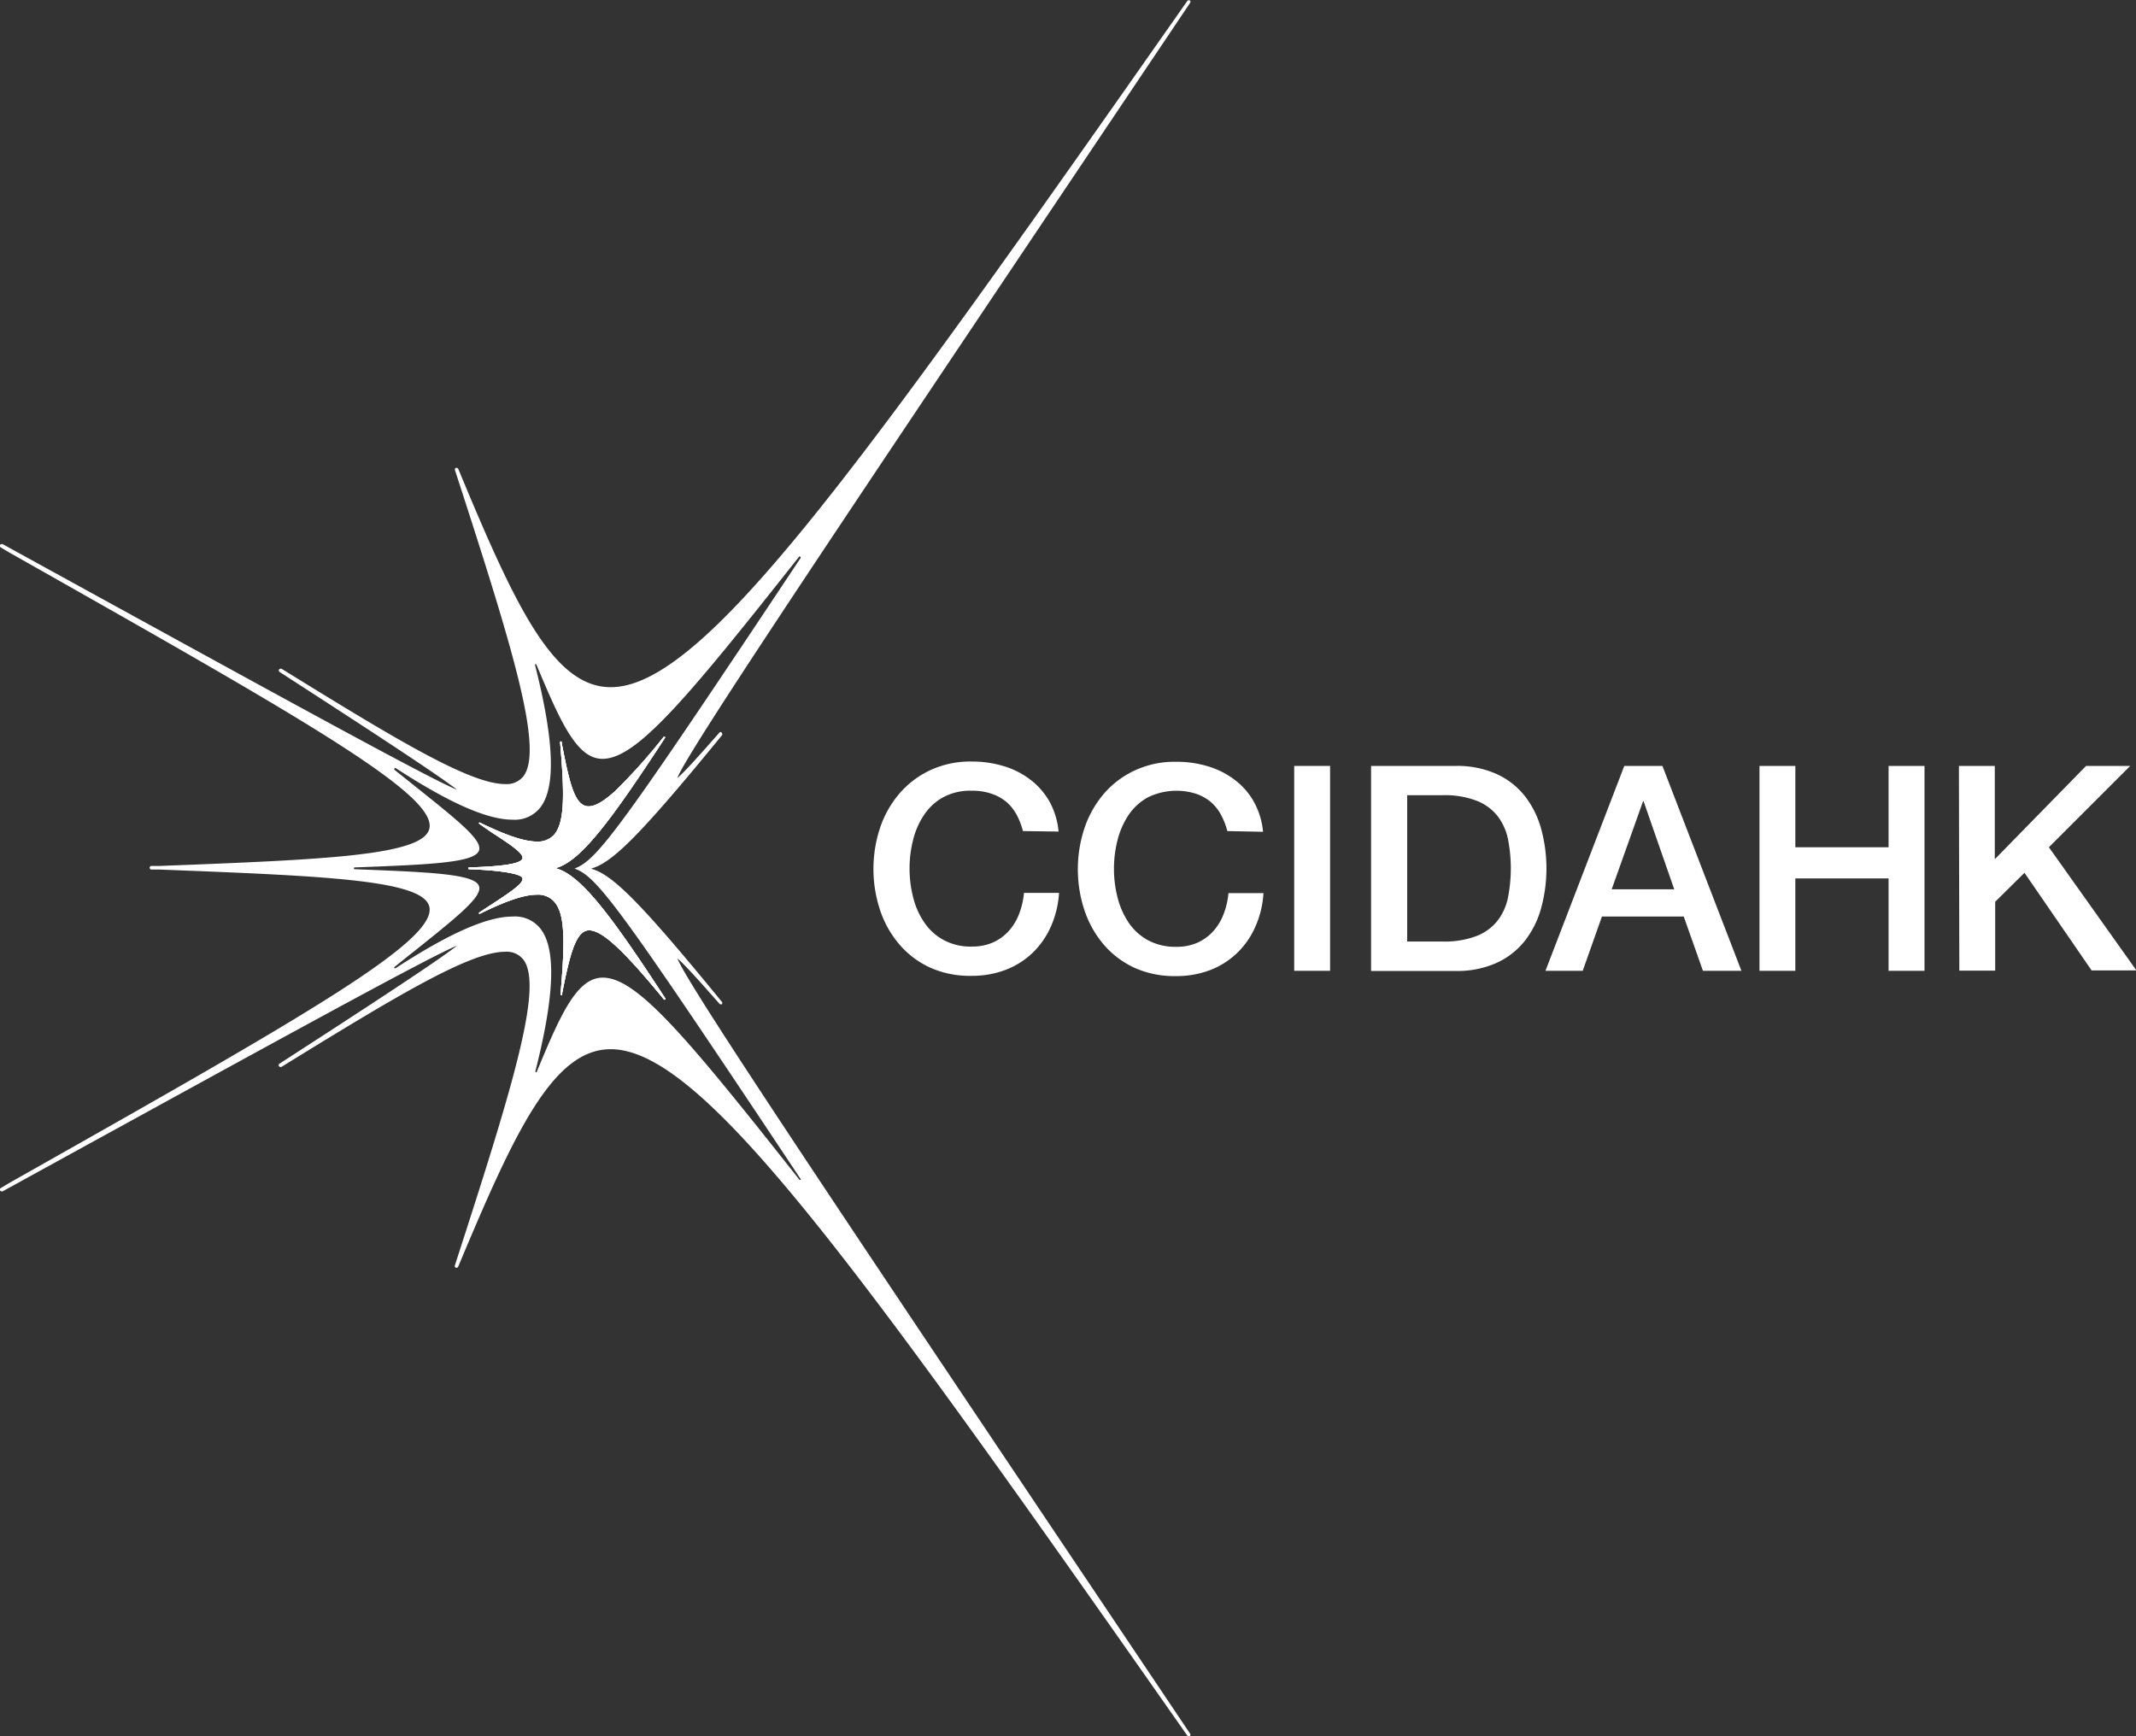 <svg xmlns="http://www.w3.org/2000/svg" viewBox="0 0 262.6 213.48"><rect x="0" y="0" width="262.6" height="213.48" fill="#333333" stroke="none"/><defs><style>.cls-1{fill:#fff;}</style></defs><g id="图层_2" data-name="图层 2"><g id="CCIDAHK-EN"><path class="cls-1" d="M125.76,102.18a8.92,8.92,0,0,0-.77-2,5.78,5.78,0,0,0-1.27-1.59,5.72,5.72,0,0,0-1.82-1,7.16,7.16,0,0,0-2.42-.37A7,7,0,0,0,116,98a6.71,6.71,0,0,0-2.38,2.17,9.5,9.5,0,0,0-1.36,3.09,14.34,14.34,0,0,0,0,7.05,9.5,9.5,0,0,0,1.36,3.09,6.71,6.71,0,0,0,2.38,2.17,7,7,0,0,0,3.47.81,6.27,6.27,0,0,0,2.61-.51,5.71,5.71,0,0,0,1.94-1.41,6.56,6.56,0,0,0,1.27-2.1,9.73,9.73,0,0,0,.6-2.58h4.31a12.09,12.09,0,0,1-1,4.13,10.27,10.27,0,0,1-2.24,3.23,9.93,9.93,0,0,1-3.32,2.1,11.58,11.58,0,0,1-4.2.74,11.92,11.92,0,0,1-5.06-1,11.06,11.06,0,0,1-3.79-2.84,12.57,12.57,0,0,1-2.38-4.2,16.08,16.08,0,0,1,0-10.2,12.62,12.62,0,0,1,2.38-4.19,11.24,11.24,0,0,1,3.79-2.86,11.63,11.63,0,0,1,5.06-1.06,13.32,13.32,0,0,1,4,.58,10.12,10.12,0,0,1,3.3,1.7,8.91,8.91,0,0,1,2.31,2.69,9.34,9.34,0,0,1,1.09,3.64Z"/><path class="cls-1" d="M150.89,102.18a8.94,8.94,0,0,0-.78-2,5.61,5.61,0,0,0-1.27-1.59,5.67,5.67,0,0,0-1.81-1,8,8,0,0,0-5.9.44,6.8,6.8,0,0,0-2.38,2.17,10,10,0,0,0-1.36,3.09,14.34,14.34,0,0,0,0,7.05,10,10,0,0,0,1.36,3.09,6.8,6.8,0,0,0,2.38,2.17,7.1,7.1,0,0,0,3.48.81,6.27,6.27,0,0,0,2.61-.51,5.81,5.81,0,0,0,1.94-1.41,6.74,6.74,0,0,0,1.27-2.1,9.73,9.73,0,0,0,.6-2.58h4.3a11.64,11.64,0,0,1-1,4.13,10.11,10.11,0,0,1-2.24,3.23,9.89,9.89,0,0,1-3.31,2.1,11.58,11.58,0,0,1-4.2.74,11.92,11.92,0,0,1-5.06-1,11.1,11.1,0,0,1-3.8-2.84,12.75,12.75,0,0,1-2.38-4.2,16.08,16.08,0,0,1,0-10.2,12.8,12.8,0,0,1,2.38-4.19,11.28,11.28,0,0,1,3.8-2.86,11.63,11.63,0,0,1,5.06-1.06,13.32,13.32,0,0,1,4,.58,10.17,10.17,0,0,1,3.29,1.7,8.64,8.64,0,0,1,2.31,2.69,9.35,9.35,0,0,1,1.1,3.64Z"/><path class="cls-1" d="M159.11,94.17h4.41v25.19h-4.41Z"/><path class="cls-1" d="M168.56,94.17H179a11.72,11.72,0,0,1,5,1,9.32,9.32,0,0,1,3.46,2.7,11.47,11.47,0,0,1,2,4,18.56,18.56,0,0,1,0,9.81,11.47,11.47,0,0,1-2,4,9.32,9.32,0,0,1-3.46,2.7,11.72,11.72,0,0,1-5,1H168.56ZM173,115.76h4.34a11,11,0,0,0,4.22-.69,6.08,6.08,0,0,0,2.57-1.9,6.9,6.9,0,0,0,1.27-2.86,18.65,18.65,0,0,0,0-7.09,6.9,6.9,0,0,0-1.27-2.86,6.08,6.08,0,0,0-2.57-1.9,11,11,0,0,0-4.22-.69H173Z"/><path class="cls-1" d="M199.69,94.17h4.69l9.71,25.19h-4.73L207,112.69H196.94l-2.36,6.67H190Zm-1.55,15.17h7.69l-3.77-10.83H202Z"/><path class="cls-1" d="M216.31,94.17h4.41v10h11.46v-10h4.42v25.19h-4.42V108H220.72v11.36h-4.41Z"/><path class="cls-1" d="M240.83,94.17h4.41v11.47l11.22-11.47h5.43l-10,10,10.76,15.14h-5.51l-8.25-12-3.6,3.56v8.47h-4.41Z"/><path class="cls-1" d="M81.79,122.75a.12.12,0,0,1,0,.15l-.06,0a.1.1,0,0,1-.09,0c-4.92-6-7.59-8.52-9.22-8.52s-2.38,3.06-3.3,7.71l0,.18a.14.14,0,0,1-.12.09h0a.09.09,0,0,1-.09-.12c.55-6.38.59-9.89-.78-11.39A2.66,2.66,0,0,0,66,110c-1.53,0-3.76.74-7,2.35h0s-.06,0-.09,0a.12.12,0,0,1,0-.15c.51-.33,1-.66,1.44-.94,2.36-1.55,4.06-2.66,3.88-3.29s-3.44-1-6.55-1.1a.1.1,0,0,1-.11-.1.11.11,0,0,1,.11-.12c3.11-.1,6.34-.32,6.55-1.1.18-.62-1.52-1.74-3.88-3.27l-1.44-1a.11.11,0,0,1,0-.14.1.1,0,0,1,.09,0h0c3.26,1.59,5.49,2.33,7,2.33a2.68,2.68,0,0,0,2.08-.79c1.37-1.5,1.33-5,.78-11.4a.09.09,0,0,1,.09-.12h0a.14.14,0,0,1,.12.1l0,.18c.92,4.64,1.53,7.7,3.3,7.7.81,0,1.89-.62,3.38-2a70.6,70.6,0,0,0,5.84-6.54.1.1,0,0,1,.09,0,.11.11,0,0,1,.06,0,.11.11,0,0,1,0,.14c-6.65,10.19-10.4,15.23-13.46,16C71.39,107.53,75.14,112.56,81.79,122.75Z"/><path class="cls-1" d="M83.28,117.84c.88.7,3.52,3.7,5.16,5.56a.23.23,0,0,0,.16.08.19.19,0,0,0,.14,0,.23.23,0,0,0,0-.31c-10.34-12.66-13.55-15.67-16.08-16.37,2.53-.71,5.74-3.72,16.08-16.38a.23.23,0,0,0,0-.31A.2.2,0,0,0,88.6,90a.23.23,0,0,0-.16.08c-1.76,2-4.33,4.92-5.17,5.58C84.49,92.44,103,64.84,146.32.34a.21.21,0,0,0-.07-.3.15.15,0,0,0-.11,0,.19.19,0,0,0-.18.09c-20.51,29.26-35.41,50.37-46.59,64.14S80.71,84.49,75.08,84.49c-7.1,0-11.81-10.14-18.74-26.84a.25.25,0,0,0-.21-.13.1.1,0,0,0-.07,0,.22.22,0,0,0-.13.27C63,79.56,66.83,92,64.38,95.4a2.63,2.63,0,0,1-2.28,1h0c-4.3,0-13.25-5.38-27.49-14.18l-.11,0a.22.22,0,0,0-.19.1.22.22,0,0,0,.07.3C44.45,89.13,54,95.35,56.2,97.11,52.67,95.66,34.69,85.79.32,66.9a.15.15,0,0,0-.1,0A.27.27,0,0,0,0,67a.24.24,0,0,0,.09.3l1,.6c36.2,20.48,52.71,29.83,51.69,34-.79,3.31-13,3.79-33.18,4.57l-1,0a.21.21,0,0,0-.2.22.22.22,0,0,0,.2.22l1,0c20.2.79,32.39,1.26,33.18,4.56,1,4.21-15.49,13.56-51.68,34l-1,.6a.22.22,0,0,0-.09.29.24.24,0,0,0,.2.12.15.15,0,0,0,.1,0c34.37-18.89,52.35-28.76,55.88-30.22-2.18,1.77-11.75,8-21.83,14.52a.22.22,0,0,0-.07.3.24.24,0,0,0,.19.1.16.16,0,0,0,.11,0c14.26-8.79,23.19-14.16,27.5-14.16a2.59,2.59,0,0,1,2.28,1c2.45,3.36-1.41,15.82-8.45,37.57a.22.22,0,0,0,.13.28h.07a.23.23,0,0,0,.21-.13C63.27,139.14,68,129,75.08,129c11.25,0,29.86,25.86,70.88,84.38a.17.17,0,0,0,.18.09.2.2,0,0,0,.11,0,.22.22,0,0,0,.07-.3C103.05,148.73,84.54,121.12,83.28,117.84Zm15.16,27.22s0,0-.06,0a.11.11,0,0,1-.09,0c-13.94-17.67-20-24.86-24.18-24.86-3.16,0-5.15,4.39-8.12,11.58a.11.11,0,0,1-.1.06h0s-.08-.06-.07-.13c2.36-9.3,2.57-15,.64-17.51A4,4,0,0,0,63,112.69c-3.1,0-7.8,2.07-14.36,6.35a.09.09,0,0,1-.06,0,.16.16,0,0,1-.09,0,.1.1,0,0,1,0-.14c.88-.72,1.71-1.38,2.5-2,5.36-4.29,8.33-6.67,7.9-7.94-.48-1.47-5.58-1.72-15.28-2.09a.1.1,0,0,1-.1-.1c0-.07,0-.12.1-.12,9.7-.36,14.8-.62,15.28-2.09.43-1.27-2.54-3.64-7.9-7.92l-2.5-2a.12.12,0,0,1,0-.15.13.13,0,0,1,.09-.06s0,0,.06,0c6.56,4.28,11.26,6.35,14.36,6.35a4,4,0,0,0,3.42-1.49c1.93-2.49,1.72-8.21-.64-17.51a.12.12,0,0,1,.07-.13h0a.12.12,0,0,1,.1.07c3,7.18,5,11.58,8.12,11.58,2.08,0,4.63-1.8,8.42-5.81s8.78-10.22,15.76-19.06a.15.15,0,0,1,.09,0,.12.12,0,0,1,.09.17c-22.41,33.7-25,37.12-27.8,38.19,2.79,1,5.39,4.47,27.8,38.17A.09.09,0,0,1,98.44,145.06Z"/><path class="cls-1" d="M81.79,122.75a.12.12,0,0,1,0,.15l-.06,0a.1.1,0,0,1-.09,0c-4.92-6-7.59-8.52-9.22-8.52s-2.38,3.06-3.3,7.71l0,.18a.14.14,0,0,1-.12.09h0a.09.09,0,0,1-.09-.12c.55-6.38.59-9.89-.78-11.39A2.66,2.66,0,0,0,66,110c-1.53,0-3.76.74-7,2.35h0s-.06,0-.09,0a.12.12,0,0,1,0-.15c.51-.33,1-.66,1.44-.94,2.36-1.55,4.06-2.66,3.88-3.29s-3.44-1-6.55-1.1a.1.1,0,0,1-.11-.1.11.11,0,0,1,.11-.12c3.11-.1,6.34-.32,6.55-1.1.18-.62-1.52-1.74-3.88-3.27l-1.44-1a.11.11,0,0,1,0-.14.1.1,0,0,1,.09,0h0c3.26,1.59,5.49,2.33,7,2.33a2.68,2.68,0,0,0,2.08-.79c1.37-1.5,1.33-5,.78-11.4a.09.09,0,0,1,.09-.12h0a.14.14,0,0,1,.12.1l0,.18c.92,4.64,1.53,7.7,3.3,7.7.81,0,1.89-.62,3.38-2a70.6,70.6,0,0,0,5.84-6.54.1.1,0,0,1,.09,0,.11.11,0,0,1,.06,0,.11.11,0,0,1,0,.14c-6.65,10.19-10.4,15.23-13.46,16C71.39,107.53,75.14,112.56,81.79,122.75Z"/><path class="cls-1" d="M81.79,122.75a.12.12,0,0,1,0,.15l-.06,0a.1.1,0,0,1-.09,0c-4.92-6-7.59-8.52-9.22-8.52s-2.38,3.06-3.3,7.71l0,.18a.14.14,0,0,1-.12.09h0a.09.09,0,0,1-.09-.12c.55-6.38.59-9.89-.78-11.39A2.66,2.66,0,0,0,66,110c-1.53,0-3.76.74-7,2.35h0s-.06,0-.09,0a.12.12,0,0,1,0-.15c.51-.33,1-.66,1.44-.94,2.36-1.55,4.06-2.66,3.88-3.29s-3.44-1-6.55-1.1a.1.1,0,0,1-.11-.1.11.11,0,0,1,.11-.12c3.11-.1,6.34-.32,6.55-1.1.18-.62-1.52-1.74-3.88-3.27l-1.44-1a.11.11,0,0,1,0-.14.1.1,0,0,1,.09,0h0c3.26,1.59,5.49,2.33,7,2.33a2.68,2.68,0,0,0,2.08-.79c1.37-1.5,1.33-5,.78-11.4a.09.09,0,0,1,.09-.12h0a.14.14,0,0,1,.12.1l0,.18c.92,4.64,1.53,7.7,3.3,7.7.81,0,1.89-.62,3.38-2a70.6,70.6,0,0,0,5.84-6.54.1.1,0,0,1,.09,0,.11.11,0,0,1,.06,0,.11.11,0,0,1,0,.14c-6.65,10.19-10.4,15.23-13.46,16C71.39,107.53,75.14,112.56,81.79,122.75Z"/></g></g></svg>